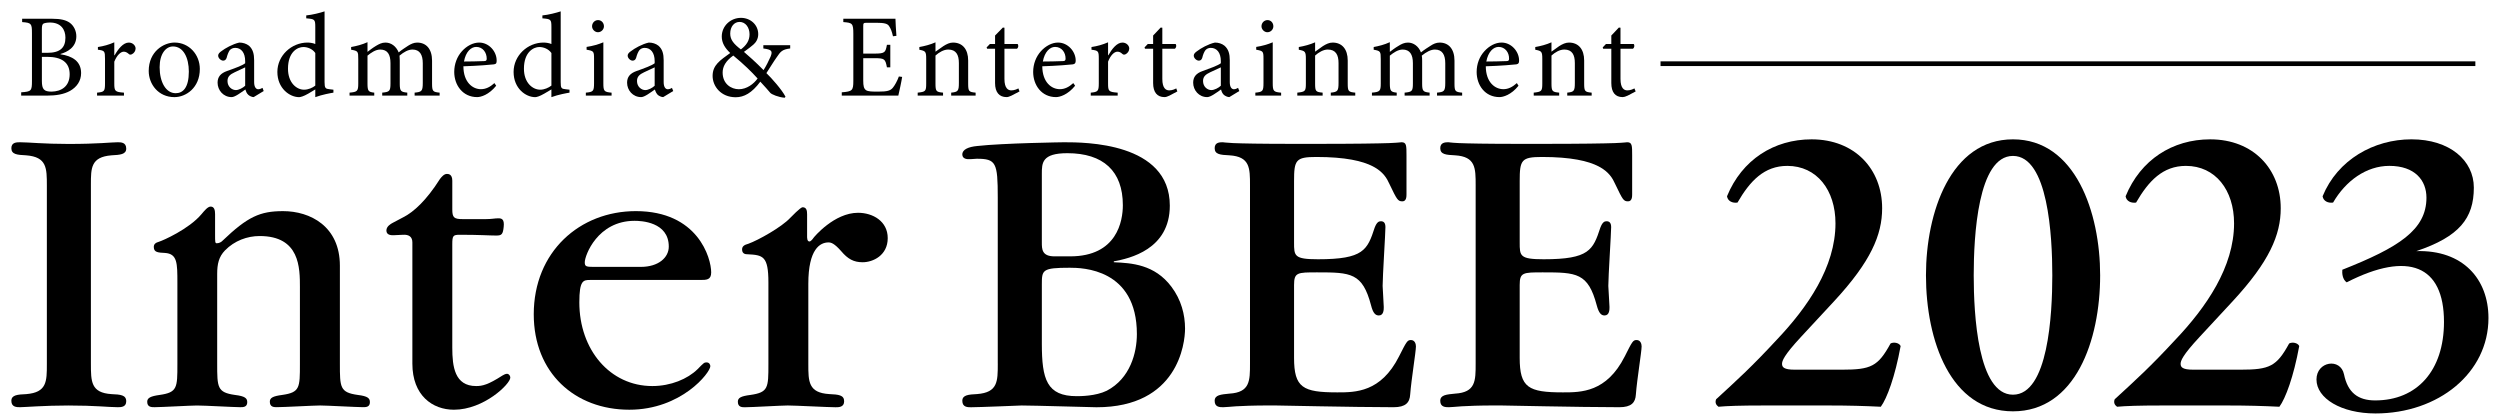 <?xml version="1.0" encoding="UTF-8"?>
<svg enable-background="new 0 0 220.015 37" version="1.1" viewBox="0 0 220.02 37" xml:space="preserve" xmlns="http://www.w3.org/2000/svg">

	<path d="m8 32.002c0 1.575 0 2.565 1.809 2.684 0.792 0.034 1.3 0.071 1.3 0.631 0 0.52-0.466 0.52-0.757 0.52-0.768 0-1.956-0.15-4.346-0.15-2.065 0-3.88 0.15-4.238 0.15-0.292 0-0.768 0-0.768-0.559 0-0.521 0.548-0.558 1.31-0.592 1.814-0.15 1.814-1.108 1.814-2.645v-15.691c0-1.56 0-2.533-1.814-2.68-0.8-0.039-1.31-0.076-1.31-0.631 0-0.519 0.476-0.519 0.768-0.519 0.755 0 2.065 0.149 4.268 0.149 2.611 0 3.764-0.149 4.316-0.149 0.291 0 0.757 0 0.757 0.56 0 0.514-0.545 0.551-1.3 0.59-1.809 0.146-1.809 1.12-1.809 2.561v15.771z"/>
	<path d="m26.396 25.312c0-1.748 0-4.539-3.545-4.539-1.092 0-2.211 0.409-3.048 1.262-0.547 0.565-0.689 1.193-0.689 2.081v7.887c0 2.089 0 2.533 1.563 2.755 0.903 0.109 1.083 0.298 1.083 0.638 0 0.44-0.364 0.44-0.615 0.44-0.542 0-3.112-0.149-3.804-0.149-0.55 0-3.152 0.149-3.73 0.149-0.283 0-0.655 0-0.655-0.479 0-0.34 0.297-0.489 1.09-0.599 1.566-0.222 1.566-0.633 1.566-2.715v-7.138c0-1.756 0-2.569-1.095-2.645-0.576-0.033-0.981-0.033-0.981-0.52 0-0.226 0.103-0.373 0.51-0.486 0.25-0.072 2.574-1.078 3.693-2.412 0.255-0.302 0.544-0.662 0.799-0.662 0.326 0 0.391 0.327 0.391 0.662v1.821c0 0.635 0 0.745 0.149 0.745 0.222 0 0.4-0.11 0.511-0.227 2.209-2.114 3.297-2.6 5.323-2.6 2.389 0 5.001 1.334 5.001 4.803v8.617c0 2.089 0 2.533 1.564 2.755 0.904 0.109 1.078 0.298 1.078 0.638 0 0.44-0.358 0.44-0.612 0.44-0.545 0-3.191-0.149-3.767-0.149-0.546 0-3.187 0.149-3.81 0.149-0.248 0-0.618 0-0.618-0.479 0-0.34 0.256-0.489 1.094-0.599 1.554-0.222 1.554-0.633 1.554-2.715v-6.729z"/>
	<path d="m39.805 30.599c0 1.663 0.208 3.377 2.099 3.377 0.544 0 1.048-0.109 2.318-0.929 0.107-0.073 0.288-0.15 0.393-0.15 0.188 0 0.296 0.19 0.296 0.337 0 0.556-2.326 2.825-4.963 2.825-1.888 0-3.656-1.257-3.656-4.057v-10.666c0-0.484-0.29-0.709-0.833-0.673-0.292 0-0.55 0.04-0.838 0.04-0.18 0-0.615 0-0.615-0.417 0-0.37 0.398-0.588 0.542-0.666l0.98-0.519c0.867-0.443 1.993-1.45 3.191-3.347 0.143-0.184 0.357-0.447 0.609-0.447 0.11 0 0.478 0 0.478 0.595v2.528c0 0.708 0.143 0.854 0.903 0.854h2.061c0.513 0 0.764-0.071 1.092-0.071 0.289 0 0.539 0.071 0.468 0.745-0.067 0.668-0.179 0.772-0.653 0.772-0.614 0-1.449-0.068-3.189-0.068-0.616 0-0.683 0.068-0.683 0.852v9.085z"/>
	<path d="m52.443 23.488c-0.835 0-0.979 0-0.979-0.408 0-0.594 1.125-3.646 4.384-3.646 0.547 0 3.01 0.081 3.01 2.271 0 0.966-0.911 1.783-2.462 1.783h-3.953zm9.162 1.151c0.576 0 0.985 0 0.985-0.666 0-1.267-1.167-5.393-6.634-5.393-4.929 0-8.982 3.57-8.982 9.082 0 5.158 3.621 8.396 8.408 8.396 4.593 0 7.133-3.272 7.133-3.829 0-0.11-0.072-0.336-0.334-0.336-0.207 0-0.245 0.042-0.792 0.6-0.873 0.857-2.352 1.482-3.978 1.482-3.731 0-6.425-3.2-6.425-7.361 0-1.935 0.339-1.976 0.952-1.976h9.667z"/>
	<path d="m71.03 20.732c0 0.226 0 0.521 0.214 0.521 0.105 0 0.294-0.224 0.332-0.296 0.069-0.105 1.844-2.23 3.937-2.23 1.311 0 2.614 0.746 2.614 2.23 0 1.527-1.304 2.123-2.208 2.123-0.797 0-1.308-0.294-1.884-0.972-0.615-0.701-0.901-0.773-1.12-0.773-0.734 0-1.776 0.565-1.776 3.645v7.062c0 1.535 0 2.528 1.847 2.641 0.799 0.038 1.305 0.077 1.305 0.631 0 0.528-0.473 0.528-0.755 0.528-0.62 0-3.557-0.156-4.206-0.156-0.539 0-3.188 0.156-3.767 0.156-0.253 0-0.626 0-0.626-0.486 0-0.34 0.257-0.489 1.095-0.596 1.594-0.225 1.594-0.636 1.594-2.718v-7.178c0-2.338-0.474-2.418-1.849-2.487-0.109 0-0.468 0-0.468-0.418 0-0.255 0.147-0.401 0.571-0.513 0.844-0.303 2.911-1.455 3.668-2.273 0.072-0.071 0.899-0.933 1.083-0.933 0.355 0 0.4 0.3 0.4 0.635v1.857z"/>
	<path d="m92.802 22.561c-1.112 0-1.112-0.637-1.112-1.229v-6.028c0-0.961 0-1.822 2.247-1.822 3.148 0 4.883 1.563 4.883 4.577 0 1.376-0.501 4.502-4.636 4.502h-1.382zm-4.989 9.441c0 1.575 0 2.533-1.815 2.679-0.754 0.039-1.306 0.076-1.306 0.596 0 0.565 0.467 0.565 0.766 0.565 0.682 0 4.454-0.156 4.454-0.156 1.051 0 6.192 0.156 6.59 0.156 7.17 0 7.792-5.621 7.792-6.919 0-1.232-0.333-2.534-1.198-3.686-1.48-1.974-3.516-2.089-5.071-2.157v-0.079c1.381-0.254 4.928-1.042 4.928-4.9 0-5.581-7.5-5.581-9.31-5.581-0.041 0-5.364 0.074-7.646 0.33-0.754 0.073-1.306 0.297-1.306 0.744 0 0.414 0.467 0.414 0.552 0.414 0.063 0 0.324 0 0.714-0.037 1.706 0 1.854 0.334 1.854 3.41v14.621zm3.877-6.952c0-1.299 0.024-1.486 2.461-1.486 1.087 0 5.903 0.069 5.903 5.838 0 1.636-0.584 3.906-2.649 4.984-0.975 0.48-2.347 0.48-2.64 0.48-2.645 0-3.075-1.483-3.075-4.611v-5.205z"/>
	<path d="m110.01 16.314c0-1.524 0-2.532-1.812-2.645-0.798-0.039-1.297-0.076-1.297-0.629 0-0.521 0.455-0.521 0.719-0.521 0.073 0 0.118 0.035 0.906 0.074 0.798 0.033 2.354 0.068 5.439 0.068h1.732c3.729 0 5.586-0.035 6.559-0.068 0.948-0.039 0.978-0.074 1.093-0.074 0.434 0 0.434 0.296 0.434 1.149v3.428c0 0.187 0 0.624-0.359 0.624-0.403 0-0.48-0.146-1.14-1.523-0.427-0.962-1.299-2.382-6.44-2.382-1.807 0-1.956 0.264-1.956 2.122v5.397c0 1.189 0 1.483 2.105 1.483 4.019 0 4.348-0.817 4.992-2.789 0.189-0.484 0.365-0.557 0.545-0.557 0.222 0 0.4 0.11 0.4 0.519 0 0.521-0.247 4.353-0.247 5.172 0 0.255 0.1 1.561 0.1 1.858 0 0.222 0 0.743-0.433 0.743-0.292 0-0.511-0.192-0.686-0.894-0.757-2.861-1.771-2.899-4.744-2.899-1.739 0-2.032 0-2.032 1.114v6.406c0 2.631 0.767 3.042 3.809 3.042 1.585 0 3.833 0 5.426-3.159 0.66-1.303 0.732-1.448 1.048-1.448 0.334 0 0.443 0.327 0.443 0.555 0 0.483-0.401 2.868-0.506 4.238-0.041 0.715-0.403 1.12-1.458 1.12-1.835 0-4.381-0.044-6.478-0.08-2.063-0.032-3.774-0.075-3.986-0.075h-0.432c-1.488 0-2.4 0.043-2.98 0.075-0.577 0.036-0.861 0.08-1.117 0.08-0.301 0-0.756 0-0.756-0.56 0-0.522 0.543-0.561 1.297-0.636 1.812-0.11 1.812-1.121 1.812-2.644v-15.684z"/>
	<path d="m129.87 16.314c0-1.524 0-2.532-1.813-2.645-0.797-0.039-1.303-0.076-1.303-0.629 0-0.521 0.475-0.521 0.729-0.521 0.075 0 0.109 0.035 0.902 0.074 0.796 0.033 2.354 0.068 5.438 0.068h1.739c3.733 0 5.574-0.035 6.556-0.068 0.939-0.039 0.981-0.074 1.087-0.074 0.438 0 0.438 0.296 0.438 1.149v3.428c0 0.187 0 0.624-0.361 0.624-0.403 0-0.471-0.146-1.133-1.523-0.428-0.962-1.303-2.382-6.442-2.382-1.816 0-1.961 0.264-1.961 2.122v5.397c0 1.189 0 1.483 2.106 1.483 4.021 0 4.345-0.817 4.994-2.789 0.187-0.484 0.366-0.557 0.543-0.557 0.224 0 0.406 0.11 0.406 0.519 0 0.521-0.25 4.353-0.25 5.172 0 0.255 0.104 1.561 0.104 1.858 0 0.222 0 0.743-0.438 0.743-0.283 0-0.5-0.192-0.686-0.894-0.758-2.861-1.776-2.899-4.742-2.899-1.744 0-2.038 0-2.038 1.114v6.406c0 2.631 0.769 3.042 3.807 3.042 1.599 0 3.836 0 5.437-3.159 0.654-1.303 0.725-1.448 1.042-1.448 0.339 0 0.445 0.327 0.445 0.555 0 0.483-0.402 2.868-0.506 4.238-0.039 0.715-0.399 1.12-1.451 1.12-1.851 0-4.388-0.044-6.49-0.08-2.064-0.032-3.761-0.075-3.985-0.075h-0.437c-1.485 0-2.386 0.043-2.965 0.075-0.585 0.036-0.87 0.08-1.127 0.08-0.286 0-0.761 0-0.761-0.56 0-0.522 0.546-0.561 1.303-0.636 1.813-0.11 1.813-1.121 1.813-2.644v-15.684z"/>
	<path d="m162.11 32.535c2.557 0 3.171-0.287 4.273-2.304 0.253-0.147 0.753-0.076 0.888 0.222-0.494 2.709-1.205 4.611-1.745 5.344-1.388-0.07-2.853-0.111-4.486-0.111h-5.882c-1.996 0-3.168 0.041-3.918 0.111-0.209-0.149-0.322-0.361-0.209-0.657 1.919-1.763 3.167-2.892 5.334-5.235 2.712-2.854 5.172-6.403 5.172-10.25 0-2.924-1.638-5.056-4.238-5.056-2.034 0-3.281 1.322-4.386 3.229-0.427 0.065-0.853-0.116-0.923-0.553 1.316-3.216 4.129-5.012 7.445-5.012 3.817 0 6.209 2.633 6.209 6.066 0 2.35-1.004 4.693-4.213 8.166l-2.923 3.15c-1.532 1.65-1.674 2.123-1.674 2.38 0 0.294 0.177 0.509 1.106 0.509h4.17z"/>
	<path d="m184.83 24.231c0 5.745-2.177 11.969-7.673 11.969-5.49 0-7.657-6.224-7.657-11.969 0-5.525 2.167-11.968 7.657-11.968 5.495 1e-3 7.673 6.443 7.673 11.968m-11.127 0c0 3.439 0.361 10.505 3.453 10.505 3.103 0 3.464-7.065 3.464-10.505 0-3.442-0.361-10.509-3.464-10.509-3.092 1e-3 -3.453 7.067-3.453 10.509"/>
	<path d="m197.19 32.535c2.557 0 3.17-0.287 4.273-2.304 0.251-0.147 0.752-0.076 0.888 0.222-0.495 2.709-1.206 4.611-1.746 5.344-1.388-0.07-2.852-0.111-4.487-0.111h-5.881c-1.995 0-3.167 0.041-3.918 0.111-0.209-0.149-0.322-0.361-0.209-0.657 1.921-1.763 3.168-2.892 5.335-5.235 2.711-2.854 5.171-6.403 5.171-10.25 0-2.924-1.638-5.056-4.237-5.056-2.035 0-3.281 1.322-4.387 3.229-0.426 0.065-0.854-0.116-0.922-0.553 1.316-3.216 4.129-5.012 7.443-5.012 3.819 0 6.21 2.633 6.21 6.066 0 2.35-1.006 4.693-4.213 8.166l-2.921 3.15c-1.536 1.65-1.677 2.123-1.677 2.38 0 0.294 0.177 0.509 1.105 0.509h4.173z"/>
	<path d="m215.09 28.322c0-4.946-3.121-6.26-8.563-3.474-0.38-0.259-0.412-0.807-0.384-1.109 4.958-1.961 7.404-3.501 7.404-6.345 0-1.52-1.015-2.796-3.264-2.796-2.035 0-3.847 1.322-4.953 3.229-0.426 0.065-0.853-0.116-0.923-0.553 1.317-3.217 4.508-5.012 7.821-5.012 3.38 0 5.489 1.869 5.489 4.248 0 2.702-1.279 4.32-5.064 5.591 4.107-0.122 6.351 2.461 6.351 5.89 0 4.817-4.388 8.396-9.948 8.396-3.012 0-5.188-1.331-5.188-2.99 0-1.602 2.119-1.931 2.425-0.444 0.329 1.595 1.225 2.287 2.741 2.287 3.663 1e-3 6.056-2.596 6.056-6.918"/>
	<path d="m5.328 4.779c1.021 0.147 1.81 0.602 1.81 1.654 0 0.693-0.38 1.23-0.98 1.57-0.53 0.294-1.209 0.412-2.019 0.412h-2.275v-0.291c0.885-0.061 0.949-0.12 0.949-0.984v-4.207c0-0.863-0.049-0.928-0.864-0.989v-0.294h2.64c0.778 0 1.231 0.123 1.553 0.354 0.357 0.258 0.577 0.717 0.577 1.188 0 0.991-0.829 1.398-1.39 1.554v0.033zm-1.163-0.13c1.129 0 1.593-0.452 1.593-1.333 0-0.707-0.387-1.334-1.364-1.334-0.246 0-0.483 0.046-0.574 0.097-0.105 0.084-0.135 0.184-0.135 0.53v2.04h0.48zm-0.479 2.471c0 0.749 0.189 0.943 0.854 0.943 0.831-0.011 1.591-0.438 1.591-1.53 0-1.056-0.727-1.53-1.982-1.53h-0.463v2.117z"/>
	<path d="m10.09 4.864c0.299-0.536 0.748-1.118 1.245-1.118 0.357 0 0.599 0.276 0.599 0.519 0 0.218-0.135 0.419-0.336 0.514-0.118 0.048-0.206 0.034-0.263-0.03-0.157-0.136-0.287-0.201-0.441-0.201-0.27 0-0.6 0.301-0.835 0.879v1.913c0 0.688 0.061 0.754 0.852 0.814v0.261h-2.368v-0.261c0.64-0.061 0.699-0.126 0.699-0.814v-2.159c0-0.687-0.034-0.731-0.625-0.805v-0.238c0.507-0.079 0.952-0.198 1.442-0.415v1.142h0.031z"/>
	<path d="m17.586 6.069c0 1.665-1.223 2.479-2.237 2.479-1.415 0-2.261-1.145-2.261-2.301 0-1.723 1.323-2.502 2.278-2.502 1.269 1e-3 2.22 1.052 2.22 2.324m-3.537-0.154c0 1.312 0.551 2.288 1.414 2.288 0.635 0 1.156-0.478 1.156-1.904 0-1.219-0.48-2.211-1.396-2.211-0.623 0-1.174 0.641-1.174 1.827"/>
	<path d="m22.324 8.546c-0.146 0-0.366-0.098-0.476-0.204-0.146-0.139-0.197-0.289-0.253-0.468-0.41 0.284-0.912 0.672-1.208 0.672-0.732 0-1.238-0.608-1.238-1.271 0-0.506 0.267-0.829 0.832-1.026 0.613-0.219 1.37-0.487 1.596-0.683v-0.185c0-0.752-0.355-1.169-0.871-1.169-0.203 0-0.353 0.075-0.477 0.192-0.115 0.16-0.209 0.393-0.287 0.697-0.064 0.162-0.159 0.236-0.304 0.236-0.179 0-0.439-0.206-0.439-0.447 0-0.149 0.123-0.278 0.316-0.408 0.28-0.218 0.959-0.608 1.546-0.736 0.314 0 0.614 0.094 0.854 0.277 0.346 0.314 0.452 0.724 0.452 1.285v1.917c0 0.479 0.194 0.629 0.358 0.629 0.127 0 0.275-0.055 0.379-0.121l0.103 0.278-0.883 0.535zm-0.747-2.619c-0.217 0.103-0.712 0.333-0.921 0.432-0.409 0.187-0.635 0.384-0.635 0.768 0 0.53 0.415 0.801 0.737 0.801 0.258 0 0.618-0.193 0.819-0.382v-1.619z"/>
	<path d="m29.344 8.154c-0.227 0.035-0.993 0.171-1.596 0.396v-0.68l-0.618 0.37c-0.415 0.243-0.697 0.31-0.806 0.31-0.826 0-1.913-0.768-1.913-2.22 0-1.45 1.251-2.584 2.651-2.584 0.14 0 0.456 0.024 0.686 0.128v-1.493c0-0.679-0.048-0.706-0.796-0.767v-0.257c0.539-0.051 1.234-0.228 1.612-0.357v6.227c0 0.539 0.085 0.592 0.455 0.628l0.325 0.039v0.26zm-1.596-3.489c-0.24-0.356-0.676-0.527-1.053-0.527-0.49 0-1.35 0.409-1.35 1.912 0 1.23 0.753 1.844 1.413 1.844 0.372 0 0.75-0.168 0.99-0.36v-2.869z"/>
	<path d="m36.49 8.415v-0.262c0.602-0.06 0.718-0.107 0.718-0.848v-1.74c0-0.739-0.261-1.205-0.907-1.205-0.373 0-0.761 0.218-1.141 0.537 3e-3 0.127 0.022 0.253 0.022 0.44v2.024c0 0.665 0.094 0.731 0.662 0.791v0.262h-2.206v-0.261c0.632-0.06 0.727-0.122 0.727-0.804v-1.791c0-0.761-0.257-1.197-0.905-1.197-0.408 0-0.804 0.277-1.118 0.537v2.452c0 0.678 0.084 0.744 0.595 0.804v0.262h-2.174v-0.263c0.681-0.06 0.766-0.126 0.766-0.804v-2.154c0-0.669-0.016-0.713-0.627-0.819v-0.238c0.453-0.079 0.975-0.212 1.44-0.426v0.853c0.211-0.16 0.433-0.34 0.746-0.527 0.274-0.163 0.517-0.291 0.831-0.291 0.507 0 0.944 0.324 1.167 0.866 0.29-0.246 0.598-0.428 0.843-0.595 0.231-0.144 0.494-0.271 0.783-0.271 0.797 0 1.312 0.563 1.312 1.592v2.011c0 0.696 0.076 0.744 0.666 0.804v0.262h-2.2z"/>
	<path d="m43.668 7.547c-0.655 0.808-1.355 0.999-1.676 0.999-1.26 0-2.016-1.045-2.016-2.216 0-0.706 0.256-1.355 0.675-1.819 0.423-0.474 0.989-0.765 1.517-0.765h4e-3c0.859 0 1.537 0.779 1.537 1.58 0 0.213-0.025 0.298-0.231 0.337-0.16 0.026-1.458 0.135-2.696 0.171 6e-3 1.419 0.822 2.015 1.538 2.015 0.428 0 0.806-0.184 1.192-0.536l0.156 0.234zm-2.833-2.133c0.573 0 1.157-0.016 1.75-0.036 0.19 0 0.25-0.052 0.25-0.208 3e-3 -0.542-0.34-1.041-0.922-1.041-0.465 0-0.927 0.435-1.078 1.285"/>
	<path d="m50.121 8.154c-0.222 0.035-0.994 0.171-1.593 0.396v-0.68l-0.628 0.37c-0.41 0.243-0.689 0.31-0.795 0.31-0.837 0-1.904-0.768-1.904-2.22 0-1.45 1.242-2.584 2.632-2.584 0.15 0 0.459 0.024 0.696 0.128v-1.493c0-0.679-0.051-0.706-0.794-0.767v-0.257c0.537-0.051 1.222-0.228 1.611-0.357v6.227c0 0.539 0.059 0.592 0.447 0.628l0.328 0.039v0.26zm-1.593-3.489c-0.25-0.356-0.68-0.527-1.068-0.527-0.473 0-1.349 0.409-1.349 1.912 0 1.23 0.758 1.844 1.438 1.844 0.352 0 0.73-0.168 0.98-0.36v-2.869z"/>
	<path d="m51.559 8.414v-0.26c0.652-0.061 0.722-0.126 0.722-0.842v-2.142c0-0.645-0.024-0.688-0.656-0.794v-0.247c0.536-0.078 1.026-0.218 1.475-0.406v3.59c0 0.716 0.063 0.781 0.724 0.842v0.26h-2.265zm0.547-6.099c0-0.314 0.249-0.547 0.527-0.547 0.284 0 0.519 0.232 0.519 0.547 0 0.272-0.235 0.522-0.53 0.522-0.268 1e-3 -0.516-0.249-0.516-0.522"/>
	<path d="m58.365 8.546c-0.152 0-0.37-0.098-0.484-0.204-0.124-0.139-0.196-0.289-0.244-0.468-0.413 0.284-0.91 0.672-1.211 0.672-0.737 0-1.237-0.608-1.237-1.271 0-0.506 0.267-0.829 0.836-1.026 0.614-0.219 1.36-0.487 1.591-0.683v-0.185c0-0.752-0.355-1.169-0.879-1.169-0.193 0-0.345 0.075-0.456 0.192-0.126 0.16-0.22 0.393-0.301 0.697-0.058 0.162-0.157 0.236-0.311 0.236-0.178 0-0.429-0.206-0.429-0.447 0-0.149 0.121-0.278 0.319-0.408 0.277-0.218 0.952-0.608 1.542-0.736 0.316 0 0.617 0.094 0.849 0.277 0.357 0.314 0.458 0.724 0.458 1.285v1.917c0 0.479 0.193 0.629 0.361 0.629 0.127 0 0.275-0.055 0.369-0.121l0.112 0.278-0.885 0.535zm-0.75-2.619c-0.225 0.103-0.709 0.333-0.928 0.432-0.399 0.187-0.626 0.384-0.626 0.768 0 0.53 0.412 0.801 0.726 0.801 0.271 0 0.632-0.193 0.828-0.382v-1.619z"/>
	<path d="m69.544 4.265c-0.717 0.085-0.855 0.282-1.195 0.786-0.286 0.395-0.528 0.822-0.9 1.383 0.44 0.421 1.378 1.473 1.681 2.079l-0.07 0.089c-0.562-0.043-1.132-0.293-1.259-0.42-0.115-0.15-0.557-0.635-0.887-0.994-0.744 1.002-1.436 1.371-2.168 1.371-1.3 0-2.031-0.973-2.031-1.876 0-0.97 0.674-1.38 1.55-2.018-0.466-0.437-0.744-0.895-0.744-1.448 0-0.941 0.779-1.646 1.691-1.646 0.826 0 1.518 0.604 1.518 1.438 0 0.425-0.207 0.728-0.426 0.918-0.194 0.161-0.432 0.361-0.832 0.639 0.337 0.283 1.067 0.929 1.725 1.604 0.243-0.378 0.417-0.742 0.623-1.193 0.193-0.487 0.096-0.615-0.64-0.71v-0.288h2.363v0.286zm-2.869 2.643c-0.551-0.609-1.203-1.245-2.14-2.02-0.685 0.489-0.937 0.984-0.937 1.501 0 0.992 0.749 1.465 1.429 1.465 0.69 0 1.306-0.464 1.648-0.946m-2.41-3.947c0 0.545 0.316 0.912 0.938 1.389 0.476-0.36 0.763-0.767 0.763-1.331 0-0.594-0.347-1.089-0.879-1.089-0.464 0-0.822 0.403-0.822 1.031"/>
	<path d="m79.396 6.768c-0.048 0.353-0.26 1.325-0.336 1.646h-4.978v-0.29c0.931-0.071 1.018-0.158 1.018-1.004v-4.141c0-0.931-0.087-0.975-0.882-1.036v-0.293h4.589c0 0.271 0.048 0.97 0.085 1.503l-0.303 0.04c-0.1-0.436-0.191-0.667-0.332-0.878-0.139-0.237-0.416-0.311-1.166-0.311h-0.778c-0.327 0-0.341 0.027-0.341 0.328v2.385h0.968c0.938 0 0.991-0.09 1.117-0.775h0.297v1.984h-0.297c-0.144-0.749-0.209-0.805-1.109-0.805h-0.976v1.963c0 0.494 0.055 0.715 0.247 0.853 0.191 0.126 0.56 0.126 1.072 0.126 0.787 0 1.081-0.078 1.297-0.354 0.168-0.209 0.372-0.57 0.521-0.978l0.287 0.037z"/>
	<path d="m83.712 8.415v-0.262c0.609-0.06 0.677-0.15 0.677-0.873v-1.734c0-0.72-0.244-1.186-0.938-1.186-0.403 0-0.813 0.252-1.121 0.528v2.452c0 0.706 0.061 0.754 0.666 0.813v0.262h-2.232v-0.262c0.702-0.074 0.749-0.126 0.749-0.813v-2.145c0-0.669-0.059-0.707-0.603-0.819v-0.238c0.478-0.086 0.971-0.212 1.42-0.414v0.823c0.214-0.155 0.442-0.311 0.694-0.488 0.291-0.185 0.555-0.313 0.845-0.313 0.833 0 1.337 0.582 1.337 1.58v2.014c0 0.706 0.056 0.754 0.656 0.813v0.262h-2.15z"/>
	<path d="m89.02 8.415c-0.179 0.089-0.329 0.131-0.434 0.131-0.645 0-1.013-0.423-1.013-1.24v-3.019h-0.701l-0.043-0.114 0.292-0.303h0.453v-0.744l0.686-0.701 0.14 0.014v1.431h1.156c0.104 0.115 0.07 0.338-0.058 0.417h-1.099v2.657c0 0.85 0.342 1.01 0.602 1.01 0.256 0 0.497-0.104 0.625-0.176l0.1 0.268-0.706 0.369z"/>
	<path d="m94.619 7.547c-0.658 0.808-1.362 0.999-1.683 0.999-1.261 0-2.009-1.045-2.009-2.216 0-0.706 0.261-1.355 0.678-1.819 0.426-0.474 0.989-0.765 1.502-0.765h0.015c0.853 0 1.548 0.779 1.548 1.58 0 0.213-0.052 0.298-0.241 0.337-0.167 0.026-1.46 0.135-2.7 0.171 0.011 1.419 0.82 2.015 1.547 2.015 0.422 0 0.797-0.184 1.182-0.536l0.161 0.234zm-2.84-2.133c0.581 0 1.157-0.016 1.747-0.036 0.186 0 0.253-0.052 0.253-0.208 8e-3 -0.542-0.333-1.041-0.924-1.041-0.461 0-0.92 0.435-1.076 1.285"/>
	<path d="m97.542 4.864c0.308-0.536 0.738-1.118 1.241-1.118 0.357 0 0.6 0.276 0.6 0.519 0 0.218-0.134 0.419-0.332 0.514-0.127 0.048-0.197 0.034-0.268-0.03-0.149-0.136-0.271-0.201-0.441-0.201-0.271 0-0.602 0.301-0.823 0.879v1.913c0 0.688 0.049 0.754 0.846 0.814v0.261h-2.37v-0.261c0.626-0.061 0.708-0.126 0.708-0.814v-2.159c0-0.687-0.038-0.731-0.643-0.805v-0.238c0.514-0.079 0.958-0.198 1.459-0.415v1.142h0.023z"/>
	<path d="m102.92 8.415c-0.176 0.089-0.322 0.131-0.432 0.131-0.646 0-1.003-0.423-1.003-1.24v-3.019h-0.717l-0.04-0.114 0.288-0.303h0.469v-0.744l0.663-0.701 0.146 0.014v1.431h1.167c0.103 0.115 0.061 0.338-0.067 0.417h-1.1v2.657c0 0.85 0.334 1.01 0.607 1.01 0.255 0 0.492-0.104 0.62-0.176l0.094 0.268-0.695 0.369z"/>
	<path d="m108.19 8.546c-0.156 0-0.371-0.098-0.487-0.204-0.141-0.139-0.193-0.289-0.241-0.468-0.408 0.284-0.91 0.672-1.222 0.672-0.728 0-1.231-0.608-1.231-1.271 0-0.506 0.264-0.829 0.839-1.026 0.608-0.219 1.35-0.487 1.596-0.683v-0.185c0-0.752-0.358-1.169-0.886-1.169-0.198 0-0.346 0.075-0.461 0.192-0.125 0.16-0.219 0.393-0.294 0.697-0.056 0.162-0.153 0.236-0.302 0.236-0.182 0-0.441-0.206-0.441-0.447 0-0.149 0.124-0.278 0.321-0.408 0.279-0.218 0.954-0.608 1.541-0.736 0.31 0 0.619 0.094 0.843 0.277 0.358 0.314 0.465 0.724 0.465 1.285v1.917c0 0.479 0.189 0.629 0.362 0.629 0.117 0 0.265-0.055 0.369-0.121l0.107 0.278-0.878 0.535zm-0.747-2.619c-0.227 0.103-0.72 0.333-0.935 0.432-0.4 0.187-0.631 0.384-0.631 0.768 0 0.53 0.407 0.801 0.73 0.801 0.267 0 0.636-0.193 0.836-0.382v-1.619z"/>
	<path d="m110.48 8.414v-0.26c0.644-0.061 0.717-0.126 0.717-0.842v-2.142c0-0.645-0.031-0.688-0.64-0.794v-0.247c0.511-0.078 1.011-0.218 1.454-0.406v3.59c0 0.716 0.073 0.781 0.738 0.842v0.26h-2.269zm0.541-6.099c0-0.314 0.249-0.547 0.529-0.547 0.292 0 0.515 0.232 0.515 0.547 0 0.272-0.223 0.522-0.528 0.522-0.267 1e-3 -0.516-0.249-0.516-0.522"/>
	<path d="m117.12 8.415v-0.262c0.607-0.06 0.682-0.15 0.682-0.873v-1.734c0-0.72-0.248-1.186-0.947-1.186-0.398 0-0.807 0.252-1.115 0.528v2.452c0 0.706 0.054 0.754 0.662 0.813v0.262h-2.229v-0.262c0.703-0.074 0.754-0.126 0.754-0.813v-2.145c0-0.669-0.066-0.707-0.623-0.819v-0.238c0.497-0.086 0.976-0.212 1.436-0.414v0.823c0.205-0.155 0.426-0.311 0.683-0.488 0.294-0.185 0.56-0.313 0.858-0.313 0.829 0 1.329 0.582 1.329 1.58v2.014c0 0.706 0.063 0.754 0.663 0.813v0.262h-2.153z"/>
	<path d="m126.47 8.415v-0.262c0.607-0.06 0.725-0.107 0.725-0.848v-1.74c0-0.739-0.257-1.205-0.91-1.205-0.368 0-0.766 0.218-1.158 0.537 0.028 0.127 0.033 0.253 0.033 0.44v2.024c0 0.665 0.094 0.731 0.657 0.791v0.262h-2.2v-0.261c0.645-0.06 0.729-0.122 0.729-0.804v-1.791c0-0.761-0.273-1.197-0.901-1.197-0.409 0-0.811 0.277-1.129 0.537v2.452c0 0.678 0.099 0.744 0.606 0.804v0.262h-2.181v-0.263c0.689-0.06 0.776-0.126 0.776-0.804v-2.154c0-0.669-0.028-0.713-0.622-0.819v-0.238c0.446-0.079 0.962-0.212 1.421-0.426v0.853c0.216-0.16 0.438-0.34 0.761-0.527 0.255-0.163 0.513-0.291 0.835-0.291 0.483 0 0.935 0.324 1.143 0.866 0.301-0.246 0.599-0.428 0.861-0.595 0.215-0.144 0.479-0.271 0.783-0.271 0.792 0 1.307 0.563 1.307 1.592v2.011c0 0.696 0.07 0.744 0.674 0.804v0.262h-2.21z"/>
	<path d="m133.64 7.547c-0.646 0.808-1.357 0.999-1.671 0.999-1.273 0-2.012-1.045-2.012-2.216 0-0.706 0.255-1.355 0.68-1.819 0.423-0.474 0.977-0.765 1.502-0.765h0.019c0.847 0 1.534 0.779 1.534 1.58 0 0.213-0.043 0.298-0.238 0.337-0.154 0.026-1.458 0.135-2.692 0.171 5e-3 1.419 0.816 2.015 1.548 2.015 0.42 0 0.794-0.184 1.186-0.536l0.144 0.234zm-2.832-2.133c0.589 0 1.161-0.016 1.755-0.036 0.193 0 0.246-0.052 0.246-0.208 0.015-0.542-0.344-1.041-0.917-1.041-0.468 0-0.927 0.435-1.084 1.285"/>
	<path d="m137.93 8.415v-0.262c0.606-0.06 0.669-0.15 0.669-0.873v-1.734c0-0.72-0.24-1.186-0.926-1.186-0.417 0-0.822 0.252-1.13 0.528v2.452c0 0.706 0.076 0.754 0.677 0.813v0.262h-2.24v-0.262c0.693-0.074 0.755-0.126 0.755-0.813v-2.145c0-0.669-0.063-0.707-0.619-0.819v-0.238c0.493-0.086 0.973-0.212 1.426-0.414v0.823c0.212-0.155 0.431-0.311 0.679-0.488 0.294-0.185 0.568-0.313 0.863-0.313 0.831 0 1.336 0.582 1.336 1.58v2.014c0 0.706 0.061 0.754 0.66 0.813v0.262h-2.15z"/>
	<path d="m143.25 8.415c-0.184 0.089-0.341 0.131-0.441 0.131-0.655 0-1-0.423-1-1.24v-3.019h-0.72l-0.037-0.114 0.287-0.303h0.47v-0.744l0.664-0.701 0.143 0.014v1.431h1.164c0.098 0.115 0.061 0.338-0.07 0.417h-1.093v2.657c0 0.85 0.334 1.01 0.596 1.01 0.271 0 0.497-0.104 0.628-0.176l0.111 0.268-0.702 0.369z"/>
	<rect x="146.14" y="5.399" width="71.711" height=".414"/>

</svg>
